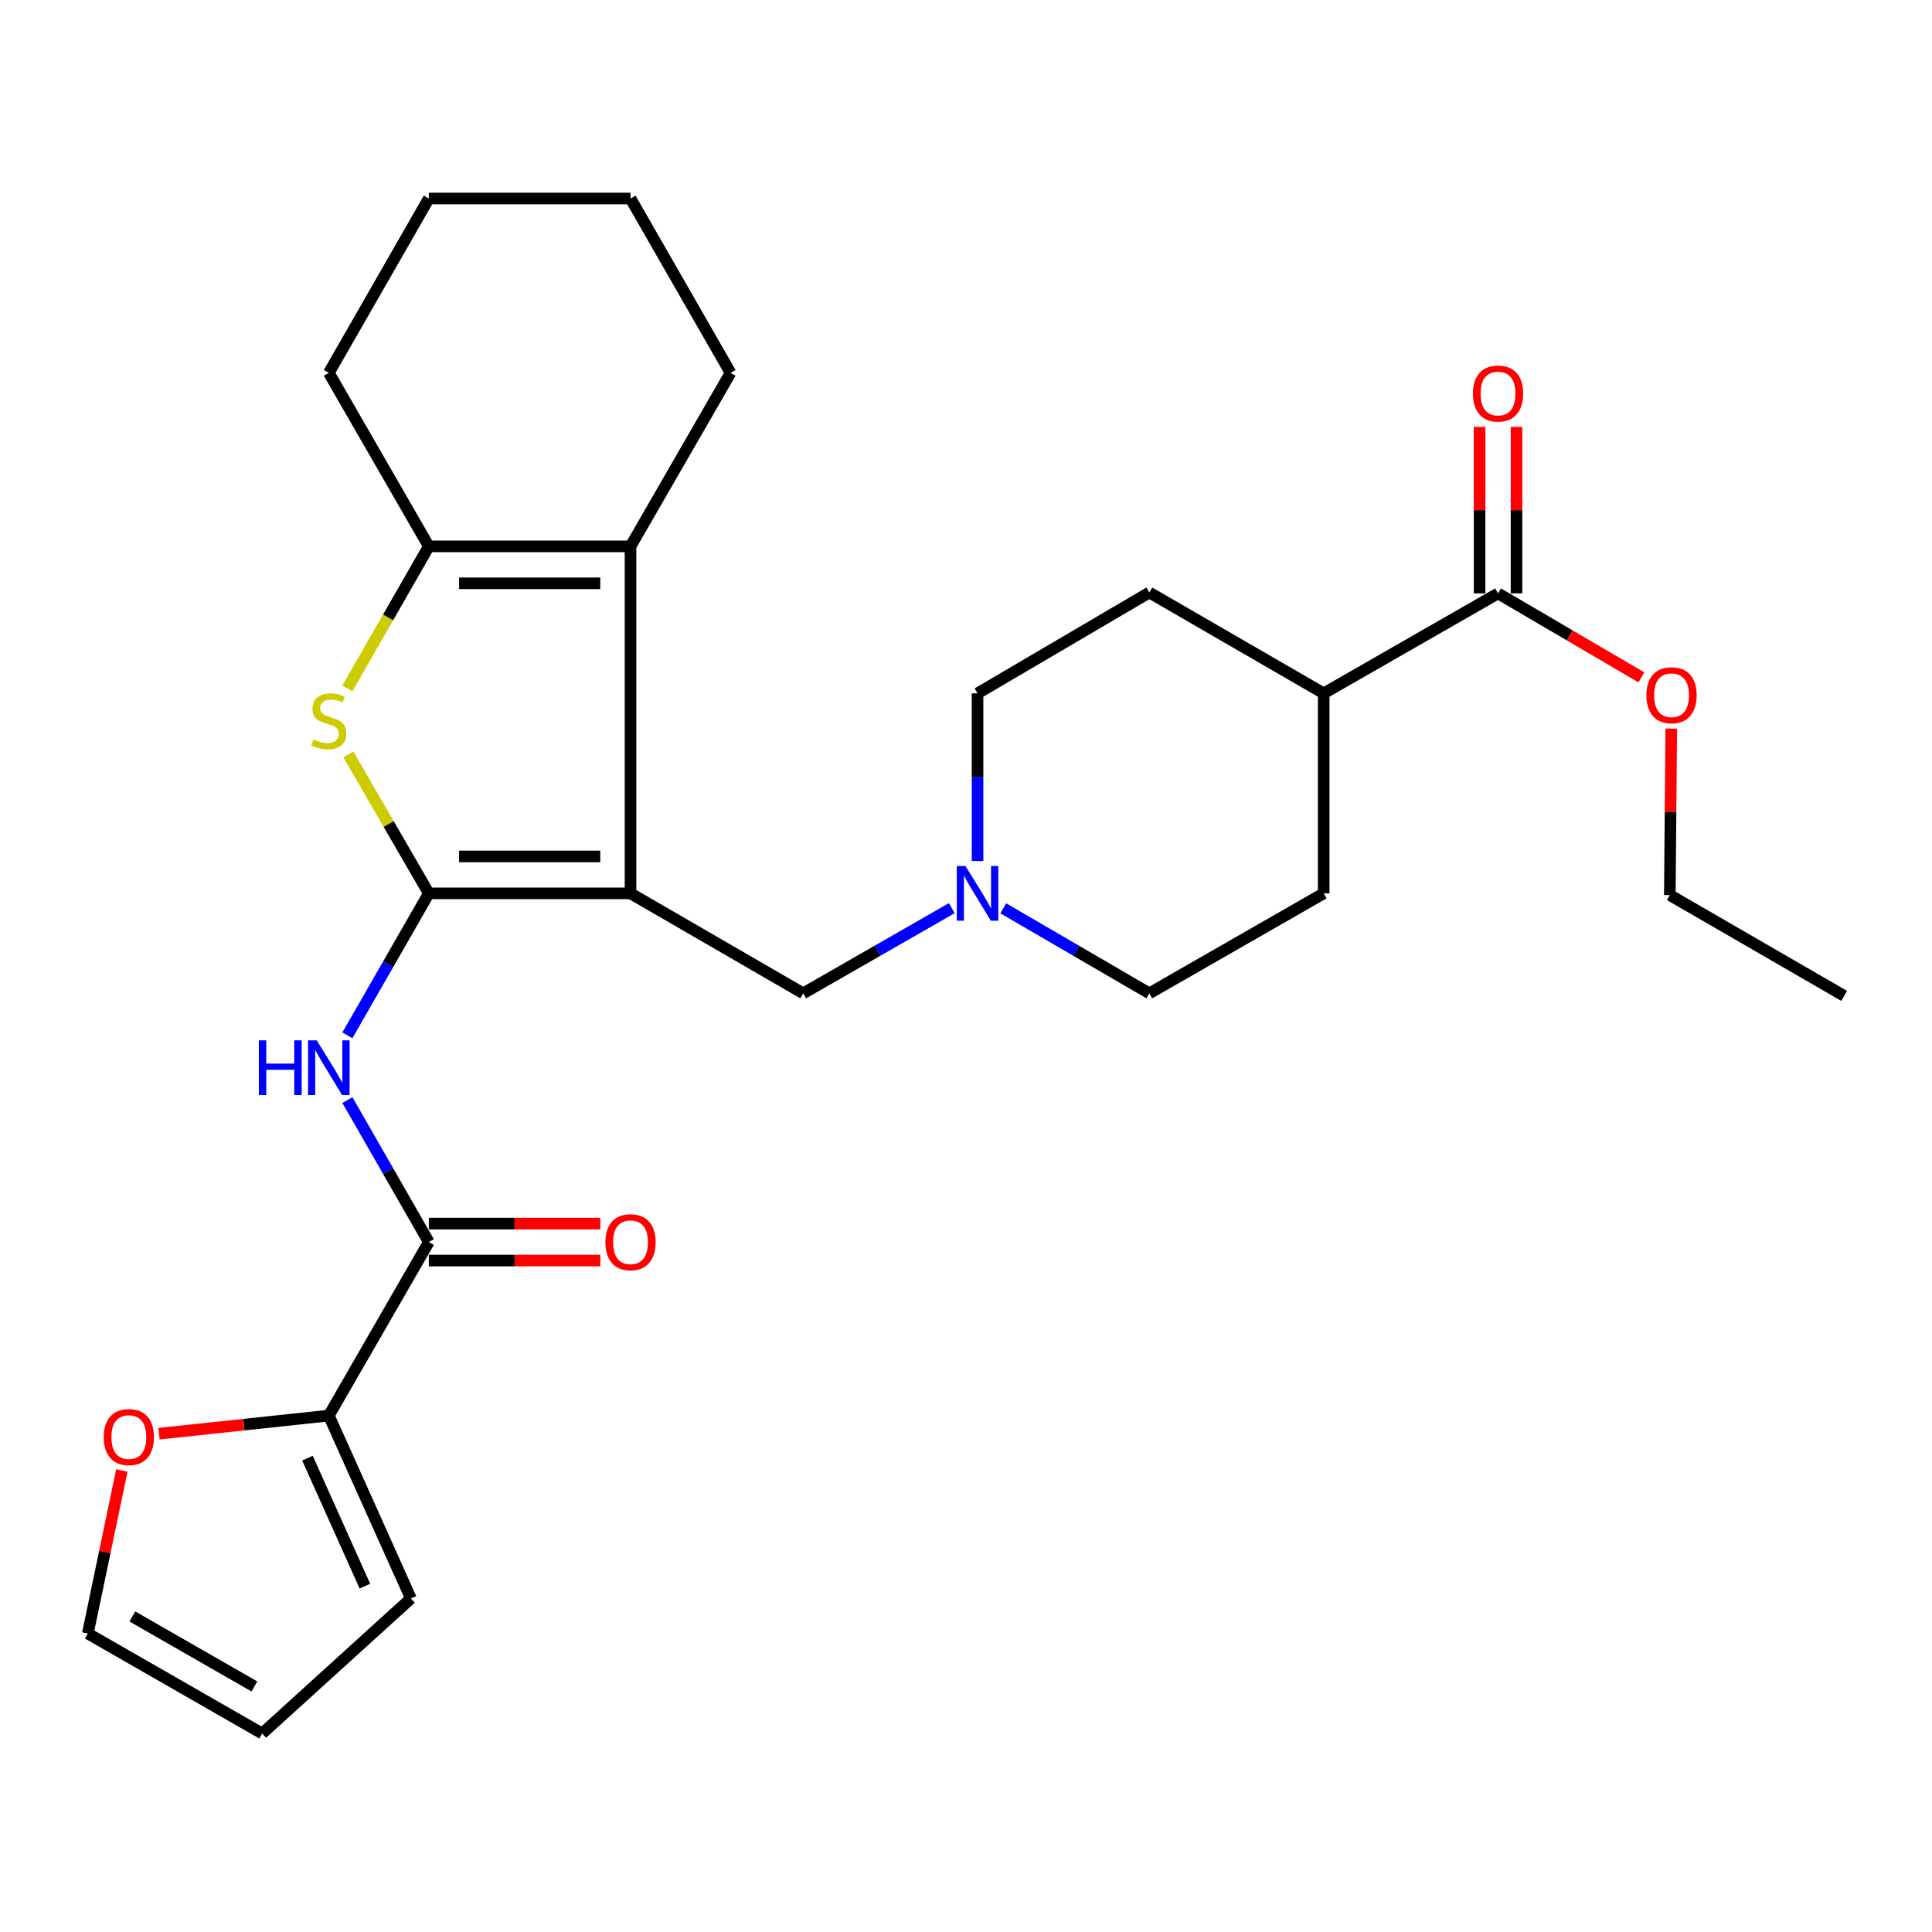<?xml version='1.0' encoding='iso-8859-1'?>
<svg version='1.1' baseProfile='full'
              xmlns='http://www.w3.org/2000/svg'
                      xmlns:rdkit='http://www.rdkit.org/xml'
                      xmlns:xlink='http://www.w3.org/1999/xlink'
                  xml:space='preserve'
width='1000px' height='1000px' viewBox='0 0 1000 1000'>
<!-- END OF HEADER -->
<rect style='opacity:1.0;fill:#FFFFFF;stroke:none' width='1000' height='1000' x='0' y='0'> </rect>
<path class='bond-0' d='M 221.959,462.404 L 326.353,462.404' style='fill:none;fill-rule:evenodd;stroke:#000000;stroke-width:6px;stroke-linecap:butt;stroke-linejoin:miter;stroke-opacity:1' />
<path class='bond-0' d='M 237.618,443.283 L 310.694,443.283' style='fill:none;fill-rule:evenodd;stroke:#000000;stroke-width:6px;stroke-linecap:butt;stroke-linejoin:miter;stroke-opacity:1' />
<path class='bond-1' d='M 221.959,462.404 L 201.137,426.449' style='fill:none;fill-rule:evenodd;stroke:#000000;stroke-width:6px;stroke-linecap:butt;stroke-linejoin:miter;stroke-opacity:1' />
<path class='bond-1' d='M 201.137,426.449 L 180.315,390.493' style='fill:none;fill-rule:evenodd;stroke:#CCCC00;stroke-width:6px;stroke-linecap:butt;stroke-linejoin:miter;stroke-opacity:1' />
<path class='bond-3' d='M 221.959,462.404 L 200.888,499.141' style='fill:none;fill-rule:evenodd;stroke:#000000;stroke-width:6px;stroke-linecap:butt;stroke-linejoin:miter;stroke-opacity:1' />
<path class='bond-3' d='M 200.888,499.141 L 179.816,535.877' style='fill:none;fill-rule:evenodd;stroke:#0000FF;stroke-width:6px;stroke-linecap:butt;stroke-linejoin:miter;stroke-opacity:1' />
<path class='bond-2' d='M 326.353,462.404 L 326.353,282.798' style='fill:none;fill-rule:evenodd;stroke:#000000;stroke-width:6px;stroke-linecap:butt;stroke-linejoin:miter;stroke-opacity:1' />
<path class='bond-7' d='M 326.353,462.404 L 415.737,514.15' style='fill:none;fill-rule:evenodd;stroke:#000000;stroke-width:6px;stroke-linecap:butt;stroke-linejoin:miter;stroke-opacity:1' />
<path class='bond-4' d='M 179.793,356.311 L 200.876,319.555' style='fill:none;fill-rule:evenodd;stroke:#CCCC00;stroke-width:6px;stroke-linecap:butt;stroke-linejoin:miter;stroke-opacity:1' />
<path class='bond-4' d='M 200.876,319.555 L 221.959,282.798' style='fill:none;fill-rule:evenodd;stroke:#000000;stroke-width:6px;stroke-linecap:butt;stroke-linejoin:miter;stroke-opacity:1' />
<path class='bond-22' d='M 326.353,282.798 L 378.131,192.99' style='fill:none;fill-rule:evenodd;stroke:#000000;stroke-width:6px;stroke-linecap:butt;stroke-linejoin:miter;stroke-opacity:1' />
<path class='bond-28' d='M 326.353,282.798 L 221.959,282.798' style='fill:none;fill-rule:evenodd;stroke:#000000;stroke-width:6px;stroke-linecap:butt;stroke-linejoin:miter;stroke-opacity:1' />
<path class='bond-28' d='M 310.694,301.92 L 237.618,301.92' style='fill:none;fill-rule:evenodd;stroke:#000000;stroke-width:6px;stroke-linecap:butt;stroke-linejoin:miter;stroke-opacity:1' />
<path class='bond-5' d='M 179.814,569.399 L 200.887,606.146' style='fill:none;fill-rule:evenodd;stroke:#0000FF;stroke-width:6px;stroke-linecap:butt;stroke-linejoin:miter;stroke-opacity:1' />
<path class='bond-5' d='M 200.887,606.146 L 221.959,642.893' style='fill:none;fill-rule:evenodd;stroke:#000000;stroke-width:6px;stroke-linecap:butt;stroke-linejoin:miter;stroke-opacity:1' />
<path class='bond-23' d='M 221.959,282.798 L 170.203,192.99' style='fill:none;fill-rule:evenodd;stroke:#000000;stroke-width:6px;stroke-linecap:butt;stroke-linejoin:miter;stroke-opacity:1' />
<path class='bond-6' d='M 221.959,642.893 L 170.203,732.701' style='fill:none;fill-rule:evenodd;stroke:#000000;stroke-width:6px;stroke-linecap:butt;stroke-linejoin:miter;stroke-opacity:1' />
<path class='bond-12' d='M 221.959,652.454 L 266.351,652.454' style='fill:none;fill-rule:evenodd;stroke:#000000;stroke-width:6px;stroke-linecap:butt;stroke-linejoin:miter;stroke-opacity:1' />
<path class='bond-12' d='M 266.351,652.454 L 310.743,652.454' style='fill:none;fill-rule:evenodd;stroke:#FF0000;stroke-width:6px;stroke-linecap:butt;stroke-linejoin:miter;stroke-opacity:1' />
<path class='bond-12' d='M 221.959,633.332 L 266.351,633.332' style='fill:none;fill-rule:evenodd;stroke:#000000;stroke-width:6px;stroke-linecap:butt;stroke-linejoin:miter;stroke-opacity:1' />
<path class='bond-12' d='M 266.351,633.332 L 310.743,633.332' style='fill:none;fill-rule:evenodd;stroke:#FF0000;stroke-width:6px;stroke-linecap:butt;stroke-linejoin:miter;stroke-opacity:1' />
<path class='bond-10' d='M 170.203,732.701 L 126.248,737.393' style='fill:none;fill-rule:evenodd;stroke:#000000;stroke-width:6px;stroke-linecap:butt;stroke-linejoin:miter;stroke-opacity:1' />
<path class='bond-10' d='M 126.248,737.393 L 82.293,742.084' style='fill:none;fill-rule:evenodd;stroke:#FF0000;stroke-width:6px;stroke-linecap:butt;stroke-linejoin:miter;stroke-opacity:1' />
<path class='bond-13' d='M 170.203,732.701 L 212.685,827.354' style='fill:none;fill-rule:evenodd;stroke:#000000;stroke-width:6px;stroke-linecap:butt;stroke-linejoin:miter;stroke-opacity:1' />
<path class='bond-13' d='M 159.13,754.729 L 188.867,820.986' style='fill:none;fill-rule:evenodd;stroke:#000000;stroke-width:6px;stroke-linecap:butt;stroke-linejoin:miter;stroke-opacity:1' />
<path class='bond-8' d='M 415.737,514.15 L 454.188,492.102' style='fill:none;fill-rule:evenodd;stroke:#000000;stroke-width:6px;stroke-linecap:butt;stroke-linejoin:miter;stroke-opacity:1' />
<path class='bond-8' d='M 454.188,492.102 L 492.64,470.054' style='fill:none;fill-rule:evenodd;stroke:#0000FF;stroke-width:6px;stroke-linecap:butt;stroke-linejoin:miter;stroke-opacity:1' />
<path class='bond-19' d='M 505.981,445.656 L 505.981,402.269' style='fill:none;fill-rule:evenodd;stroke:#0000FF;stroke-width:6px;stroke-linecap:butt;stroke-linejoin:miter;stroke-opacity:1' />
<path class='bond-19' d='M 505.981,402.269 L 505.981,358.881' style='fill:none;fill-rule:evenodd;stroke:#000000;stroke-width:6px;stroke-linecap:butt;stroke-linejoin:miter;stroke-opacity:1' />
<path class='bond-20' d='M 519.293,470.151 L 557.095,492.151' style='fill:none;fill-rule:evenodd;stroke:#0000FF;stroke-width:6px;stroke-linecap:butt;stroke-linejoin:miter;stroke-opacity:1' />
<path class='bond-20' d='M 557.095,492.151 L 594.897,514.15' style='fill:none;fill-rule:evenodd;stroke:#000000;stroke-width:6px;stroke-linecap:butt;stroke-linejoin:miter;stroke-opacity:1' />
<path class='bond-9' d='M 775.385,307.136 L 685.141,358.881' style='fill:none;fill-rule:evenodd;stroke:#000000;stroke-width:6px;stroke-linecap:butt;stroke-linejoin:miter;stroke-opacity:1' />
<path class='bond-15' d='M 784.946,307.136 L 784.946,264.048' style='fill:none;fill-rule:evenodd;stroke:#000000;stroke-width:6px;stroke-linecap:butt;stroke-linejoin:miter;stroke-opacity:1' />
<path class='bond-15' d='M 784.946,264.048 L 784.946,220.961' style='fill:none;fill-rule:evenodd;stroke:#FF0000;stroke-width:6px;stroke-linecap:butt;stroke-linejoin:miter;stroke-opacity:1' />
<path class='bond-15' d='M 765.824,307.136 L 765.824,264.048' style='fill:none;fill-rule:evenodd;stroke:#000000;stroke-width:6px;stroke-linecap:butt;stroke-linejoin:miter;stroke-opacity:1' />
<path class='bond-15' d='M 765.824,264.048 L 765.824,220.961' style='fill:none;fill-rule:evenodd;stroke:#FF0000;stroke-width:6px;stroke-linecap:butt;stroke-linejoin:miter;stroke-opacity:1' />
<path class='bond-21' d='M 775.385,307.136 L 812.483,328.878' style='fill:none;fill-rule:evenodd;stroke:#000000;stroke-width:6px;stroke-linecap:butt;stroke-linejoin:miter;stroke-opacity:1' />
<path class='bond-21' d='M 812.483,328.878 L 849.581,350.619' style='fill:none;fill-rule:evenodd;stroke:#FF0000;stroke-width:6px;stroke-linecap:butt;stroke-linejoin:miter;stroke-opacity:1' />
<path class='bond-14' d='M 63.068,761.108 L 54.261,803.303' style='fill:none;fill-rule:evenodd;stroke:#FF0000;stroke-width:6px;stroke-linecap:butt;stroke-linejoin:miter;stroke-opacity:1' />
<path class='bond-14' d='M 54.261,803.303 L 45.455,845.498' style='fill:none;fill-rule:evenodd;stroke:#000000;stroke-width:6px;stroke-linecap:butt;stroke-linejoin:miter;stroke-opacity:1' />
<path class='bond-11' d='M 685.141,358.881 L 685.141,462.404' style='fill:none;fill-rule:evenodd;stroke:#000000;stroke-width:6px;stroke-linecap:butt;stroke-linejoin:miter;stroke-opacity:1' />
<path class='bond-31' d='M 685.141,358.881 L 594.897,306.679' style='fill:none;fill-rule:evenodd;stroke:#000000;stroke-width:6px;stroke-linecap:butt;stroke-linejoin:miter;stroke-opacity:1' />
<path class='bond-16' d='M 212.685,827.354 L 135.699,897.255' style='fill:none;fill-rule:evenodd;stroke:#000000;stroke-width:6px;stroke-linecap:butt;stroke-linejoin:miter;stroke-opacity:1' />
<path class='bond-30' d='M 45.455,845.498 L 135.699,897.255' style='fill:none;fill-rule:evenodd;stroke:#000000;stroke-width:6px;stroke-linecap:butt;stroke-linejoin:miter;stroke-opacity:1' />
<path class='bond-30' d='M 68.504,836.674 L 131.675,872.904' style='fill:none;fill-rule:evenodd;stroke:#000000;stroke-width:6px;stroke-linecap:butt;stroke-linejoin:miter;stroke-opacity:1' />
<path class='bond-17' d='M 594.897,306.679 L 505.981,358.881' style='fill:none;fill-rule:evenodd;stroke:#000000;stroke-width:6px;stroke-linecap:butt;stroke-linejoin:miter;stroke-opacity:1' />
<path class='bond-18' d='M 685.141,462.404 L 594.897,514.15' style='fill:none;fill-rule:evenodd;stroke:#000000;stroke-width:6px;stroke-linecap:butt;stroke-linejoin:miter;stroke-opacity:1' />
<path class='bond-24' d='M 865.035,377.111 L 864.668,420.199' style='fill:none;fill-rule:evenodd;stroke:#FF0000;stroke-width:6px;stroke-linecap:butt;stroke-linejoin:miter;stroke-opacity:1' />
<path class='bond-24' d='M 864.668,420.199 L 864.301,463.286' style='fill:none;fill-rule:evenodd;stroke:#000000;stroke-width:6px;stroke-linecap:butt;stroke-linejoin:miter;stroke-opacity:1' />
<path class='bond-25' d='M 378.131,192.99 L 326.353,102.745' style='fill:none;fill-rule:evenodd;stroke:#000000;stroke-width:6px;stroke-linecap:butt;stroke-linejoin:miter;stroke-opacity:1' />
<path class='bond-26' d='M 170.203,192.99 L 221.959,102.745' style='fill:none;fill-rule:evenodd;stroke:#000000;stroke-width:6px;stroke-linecap:butt;stroke-linejoin:miter;stroke-opacity:1' />
<path class='bond-27' d='M 864.301,463.286 L 954.545,515.478' style='fill:none;fill-rule:evenodd;stroke:#000000;stroke-width:6px;stroke-linecap:butt;stroke-linejoin:miter;stroke-opacity:1' />
<path class='bond-29' d='M 326.353,102.745 L 221.959,102.745' style='fill:none;fill-rule:evenodd;stroke:#000000;stroke-width:6px;stroke-linecap:butt;stroke-linejoin:miter;stroke-opacity:1' />
<path  class='atom-2' d='M 162.203 382.752
Q 162.523 382.872, 163.843 383.432
Q 165.163 383.992, 166.603 384.352
Q 168.083 384.672, 169.523 384.672
Q 172.203 384.672, 173.763 383.392
Q 175.323 382.072, 175.323 379.792
Q 175.323 378.232, 174.523 377.272
Q 173.763 376.312, 172.563 375.792
Q 171.363 375.272, 169.363 374.672
Q 166.843 373.912, 165.323 373.192
Q 163.843 372.472, 162.763 370.952
Q 161.723 369.432, 161.723 366.872
Q 161.723 363.312, 164.123 361.112
Q 166.563 358.912, 171.363 358.912
Q 174.643 358.912, 178.363 360.472
L 177.443 363.552
Q 174.043 362.152, 171.483 362.152
Q 168.723 362.152, 167.203 363.312
Q 165.683 364.432, 165.723 366.392
Q 165.723 367.912, 166.483 368.832
Q 167.283 369.752, 168.403 370.272
Q 169.563 370.792, 171.483 371.392
Q 174.043 372.192, 175.563 372.992
Q 177.083 373.792, 178.163 375.432
Q 179.283 377.032, 179.283 379.792
Q 179.283 383.712, 176.643 385.832
Q 174.043 387.912, 169.683 387.912
Q 167.163 387.912, 165.243 387.352
Q 163.363 386.832, 161.123 385.912
L 162.203 382.752
' fill='#CCCC00'/>
<path  class='atom-4' d='M 133.983 538.478
L 137.823 538.478
L 137.823 550.518
L 152.303 550.518
L 152.303 538.478
L 156.143 538.478
L 156.143 566.798
L 152.303 566.798
L 152.303 553.718
L 137.823 553.718
L 137.823 566.798
L 133.983 566.798
L 133.983 538.478
' fill='#0000FF'/>
<path  class='atom-4' d='M 163.943 538.478
L 173.223 553.478
Q 174.143 554.958, 175.623 557.638
Q 177.103 560.318, 177.183 560.478
L 177.183 538.478
L 180.943 538.478
L 180.943 566.798
L 177.063 566.798
L 167.103 550.398
Q 165.943 548.478, 164.703 546.278
Q 163.503 544.078, 163.143 543.398
L 163.143 566.798
L 159.463 566.798
L 159.463 538.478
L 163.943 538.478
' fill='#0000FF'/>
<path  class='atom-9' d='M 499.721 448.244
L 509.001 463.244
Q 509.921 464.724, 511.401 467.404
Q 512.881 470.084, 512.961 470.244
L 512.961 448.244
L 516.721 448.244
L 516.721 476.564
L 512.841 476.564
L 502.881 460.164
Q 501.721 458.244, 500.481 456.044
Q 499.281 453.844, 498.921 453.164
L 498.921 476.564
L 495.241 476.564
L 495.241 448.244
L 499.721 448.244
' fill='#0000FF'/>
<path  class='atom-11' d='M 53.69 743.829
Q 53.69 737.029, 57.05 733.229
Q 60.41 729.429, 66.69 729.429
Q 72.97 729.429, 76.33 733.229
Q 79.69 737.029, 79.69 743.829
Q 79.69 750.709, 76.29 754.629
Q 72.89 758.509, 66.69 758.509
Q 60.45 758.509, 57.05 754.629
Q 53.69 750.749, 53.69 743.829
M 66.69 755.309
Q 71.01 755.309, 73.33 752.429
Q 75.69 749.509, 75.69 743.829
Q 75.69 738.269, 73.33 735.469
Q 71.01 732.629, 66.69 732.629
Q 62.37 732.629, 60.01 735.429
Q 57.69 738.229, 57.69 743.829
Q 57.69 749.549, 60.01 752.429
Q 62.37 755.309, 66.69 755.309
' fill='#FF0000'/>
<path  class='atom-13' d='M 313.353 642.973
Q 313.353 636.173, 316.713 632.373
Q 320.073 628.573, 326.353 628.573
Q 332.633 628.573, 335.993 632.373
Q 339.353 636.173, 339.353 642.973
Q 339.353 649.853, 335.953 653.773
Q 332.553 657.653, 326.353 657.653
Q 320.113 657.653, 316.713 653.773
Q 313.353 649.893, 313.353 642.973
M 326.353 654.453
Q 330.673 654.453, 332.993 651.573
Q 335.353 648.653, 335.353 642.973
Q 335.353 637.413, 332.993 634.613
Q 330.673 631.773, 326.353 631.773
Q 322.033 631.773, 319.673 634.573
Q 317.353 637.373, 317.353 642.973
Q 317.353 648.693, 319.673 651.573
Q 322.033 654.453, 326.353 654.453
' fill='#FF0000'/>
<path  class='atom-16' d='M 762.385 203.693
Q 762.385 196.893, 765.745 193.093
Q 769.105 189.293, 775.385 189.293
Q 781.665 189.293, 785.025 193.093
Q 788.385 196.893, 788.385 203.693
Q 788.385 210.573, 784.985 214.493
Q 781.585 218.373, 775.385 218.373
Q 769.145 218.373, 765.745 214.493
Q 762.385 210.613, 762.385 203.693
M 775.385 215.173
Q 779.705 215.173, 782.025 212.293
Q 784.385 209.373, 784.385 203.693
Q 784.385 198.133, 782.025 195.333
Q 779.705 192.493, 775.385 192.493
Q 771.065 192.493, 768.705 195.293
Q 766.385 198.093, 766.385 203.693
Q 766.385 209.413, 768.705 212.293
Q 771.065 215.173, 775.385 215.173
' fill='#FF0000'/>
<path  class='atom-22' d='M 852.183 359.843
Q 852.183 353.043, 855.543 349.243
Q 858.903 345.443, 865.183 345.443
Q 871.463 345.443, 874.823 349.243
Q 878.183 353.043, 878.183 359.843
Q 878.183 366.723, 874.783 370.643
Q 871.383 374.523, 865.183 374.523
Q 858.943 374.523, 855.543 370.643
Q 852.183 366.763, 852.183 359.843
M 865.183 371.323
Q 869.503 371.323, 871.823 368.443
Q 874.183 365.523, 874.183 359.843
Q 874.183 354.283, 871.823 351.483
Q 869.503 348.643, 865.183 348.643
Q 860.863 348.643, 858.503 351.443
Q 856.183 354.243, 856.183 359.843
Q 856.183 365.563, 858.503 368.443
Q 860.863 371.323, 865.183 371.323
' fill='#FF0000'/>
</svg>
